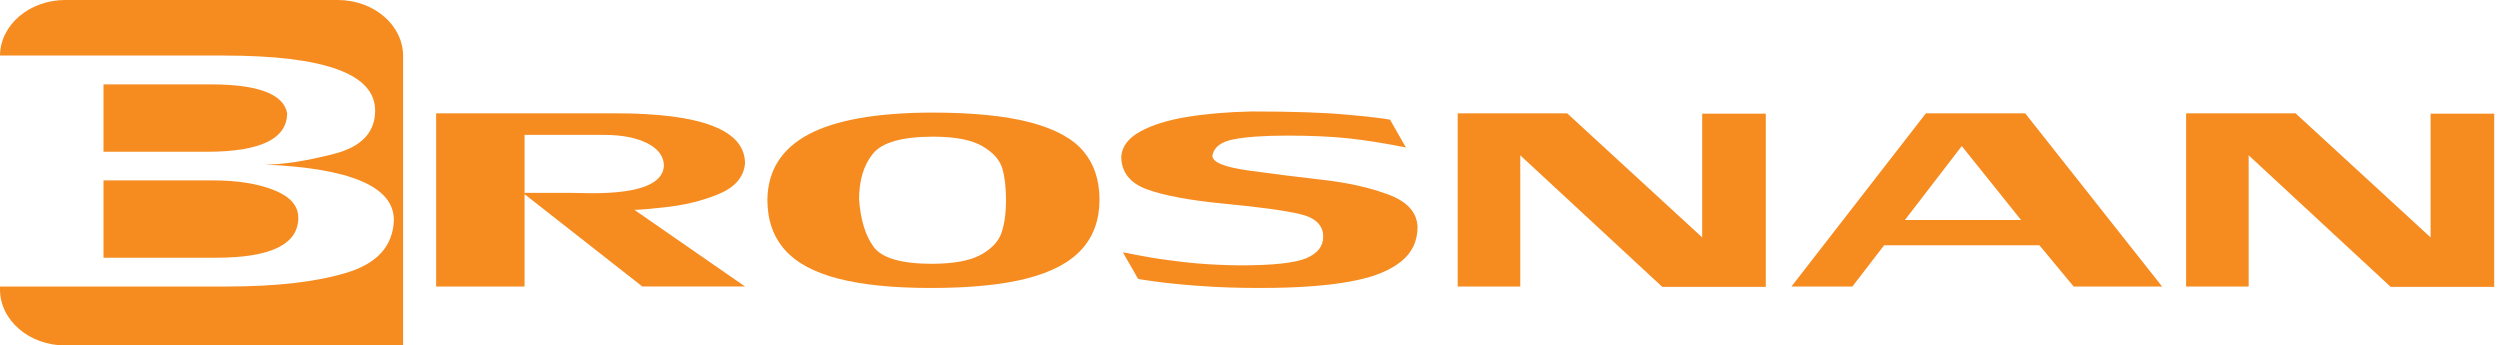 <svg width="275" height="38" viewBox="0 0 275 38" fill="none" xmlns="http://www.w3.org/2000/svg">
<path d="M31.585 12.434C31.166 10.33 28.357 9.282 23.158 9.282H11.386V16.692H22.772C28.647 16.692 31.585 15.272 31.585 12.434Z" fill="#F68B1F"/>
<path d="M32.812 23.945C32.812 22.632 31.921 21.623 30.136 20.911C28.354 20.202 26.107 19.844 23.398 19.844H11.386V28.35H23.759C29.792 28.35 32.812 26.879 32.812 23.945Z" fill="#F68B1F"/>
<path d="M44.341 38V6.162C44.341 2.759 41.124 0 37.148 0H7.189C3.238 0 0.032 2.73 0 6.111H24.621C35.717 6.111 41.267 8.13 41.267 12.166C41.267 14.57 39.746 16.159 36.708 16.935C33.67 17.712 31.144 18.102 29.133 18.102C38.598 18.51 43.328 20.546 43.328 24.21C43.228 27.04 41.51 28.965 38.172 29.985C34.833 31.005 30.436 31.516 24.979 31.516H0V31.838C0 35.241 3.217 38 7.192 38H44.341Z" fill="#F68B1F"/>
<path d="M69.735 23.05L81.951 31.513H70.654L57.519 21.215H62.765C62.901 21.215 63.237 21.222 63.774 21.233C64.31 21.247 64.768 21.254 65.141 21.254C70.264 21.254 72.894 20.259 73.03 18.27C73.03 17.218 72.426 16.384 71.216 15.765C70.007 15.146 68.407 14.839 66.422 14.839H57.702V31.516H47.976V12.463H67.631C77.177 12.463 81.951 14.302 81.951 17.98C81.815 19.483 80.845 20.607 79.038 21.355C77.231 22.099 75.227 22.585 73.03 22.811C71.356 22.99 70.318 23.079 69.914 23.079C69.792 23.083 69.735 23.072 69.735 23.05Z" fill="#F68B1F"/>
<path d="M94.499 21.952C94.664 24.181 95.193 25.909 96.091 27.144C96.99 28.375 99.094 29.001 102.41 29.019C104.862 29.019 106.686 28.69 107.892 28.024C109.094 27.362 109.857 26.543 110.179 25.57C110.501 24.596 110.662 23.415 110.662 22.031C110.662 20.614 110.522 19.44 110.247 18.506C109.971 17.576 109.241 16.764 108.06 16.077C106.88 15.386 105.087 15.039 102.682 15.032C99.262 15.032 97.043 15.654 96.027 16.9C95.007 18.148 94.499 19.83 94.499 21.952ZM102.5 12.384C106.965 12.384 110.569 12.742 113.302 13.457C116.036 14.173 117.993 15.232 119.174 16.635C120.355 18.041 120.945 19.812 120.945 21.956C120.945 24.16 120.294 25.981 118.995 27.419C117.696 28.861 115.682 29.931 112.955 30.629C110.229 31.327 106.711 31.677 102.41 31.677C98.271 31.677 94.871 31.334 92.213 30.651C89.554 29.967 87.59 28.904 86.32 27.466C85.049 26.027 84.412 24.192 84.412 21.956C84.459 18.764 85.962 16.374 88.928 14.789C91.894 13.203 96.421 12.402 102.5 12.384Z" fill="#F68B1F"/>
<path d="M133.361 17.125C133.361 17.851 134.71 18.399 137.408 18.767C140.106 19.136 142.826 19.48 145.566 19.791C148.307 20.106 150.701 20.642 152.751 21.412C154.798 22.181 155.857 23.355 155.932 24.94C155.932 26.511 155.342 27.774 154.161 28.733C152.98 29.692 151.327 30.393 149.195 30.833C147.066 31.277 144.475 31.541 141.426 31.634C140.693 31.663 139.655 31.674 138.313 31.674C136.088 31.674 133.984 31.599 132.005 31.456C130.026 31.309 128.391 31.148 127.107 30.973C125.822 30.797 125.178 30.69 125.178 30.658L123.518 27.756C123.532 27.756 124.198 27.881 125.514 28.135C126.828 28.389 128.409 28.622 130.255 28.833C132.102 29.047 134.145 29.166 136.385 29.191C140.002 29.191 142.432 28.929 143.681 28.407C144.929 27.885 145.552 27.094 145.552 26.035C145.552 24.779 144.708 23.952 143.019 23.555C141.33 23.158 138.585 22.779 134.782 22.417C130.978 22.056 128.123 21.53 126.209 20.843C124.294 20.152 123.339 18.939 123.339 17.204C123.428 16.098 124.122 15.189 125.421 14.47C126.724 13.751 128.427 13.218 130.545 12.867C132.66 12.52 135.032 12.316 137.662 12.262C142.042 12.262 145.47 12.373 147.949 12.595C150.429 12.817 152.082 13.007 152.902 13.161L154.651 16.223C152.261 15.744 150.132 15.408 148.264 15.211C146.396 15.014 144.178 14.917 141.609 14.917C139.111 14.917 137.154 15.05 135.737 15.318C134.317 15.583 133.526 16.184 133.361 17.125Z" fill="#F68B1F"/>
<path d="M187.241 26.117V12.502H194.237V31.556H182.851L167.229 17.082V31.516H160.348V12.463H172.385L187.241 26.117Z" fill="#F68B1F"/>
<path d="M222.318 24.199L215.795 16.066L209.54 24.199H222.318ZM207.257 26.976L203.761 31.516H197.06L211.852 12.463H222.769L237.829 31.516H228.1L224.336 26.976H207.257Z" fill="#F68B1F"/>
<path d="M240.473 12.463V31.516H247.354V17.082L262.976 31.556H274.362V12.502H267.367V26.117L252.507 12.463H240.473Z" fill="#F68B1F"/>
</svg>
